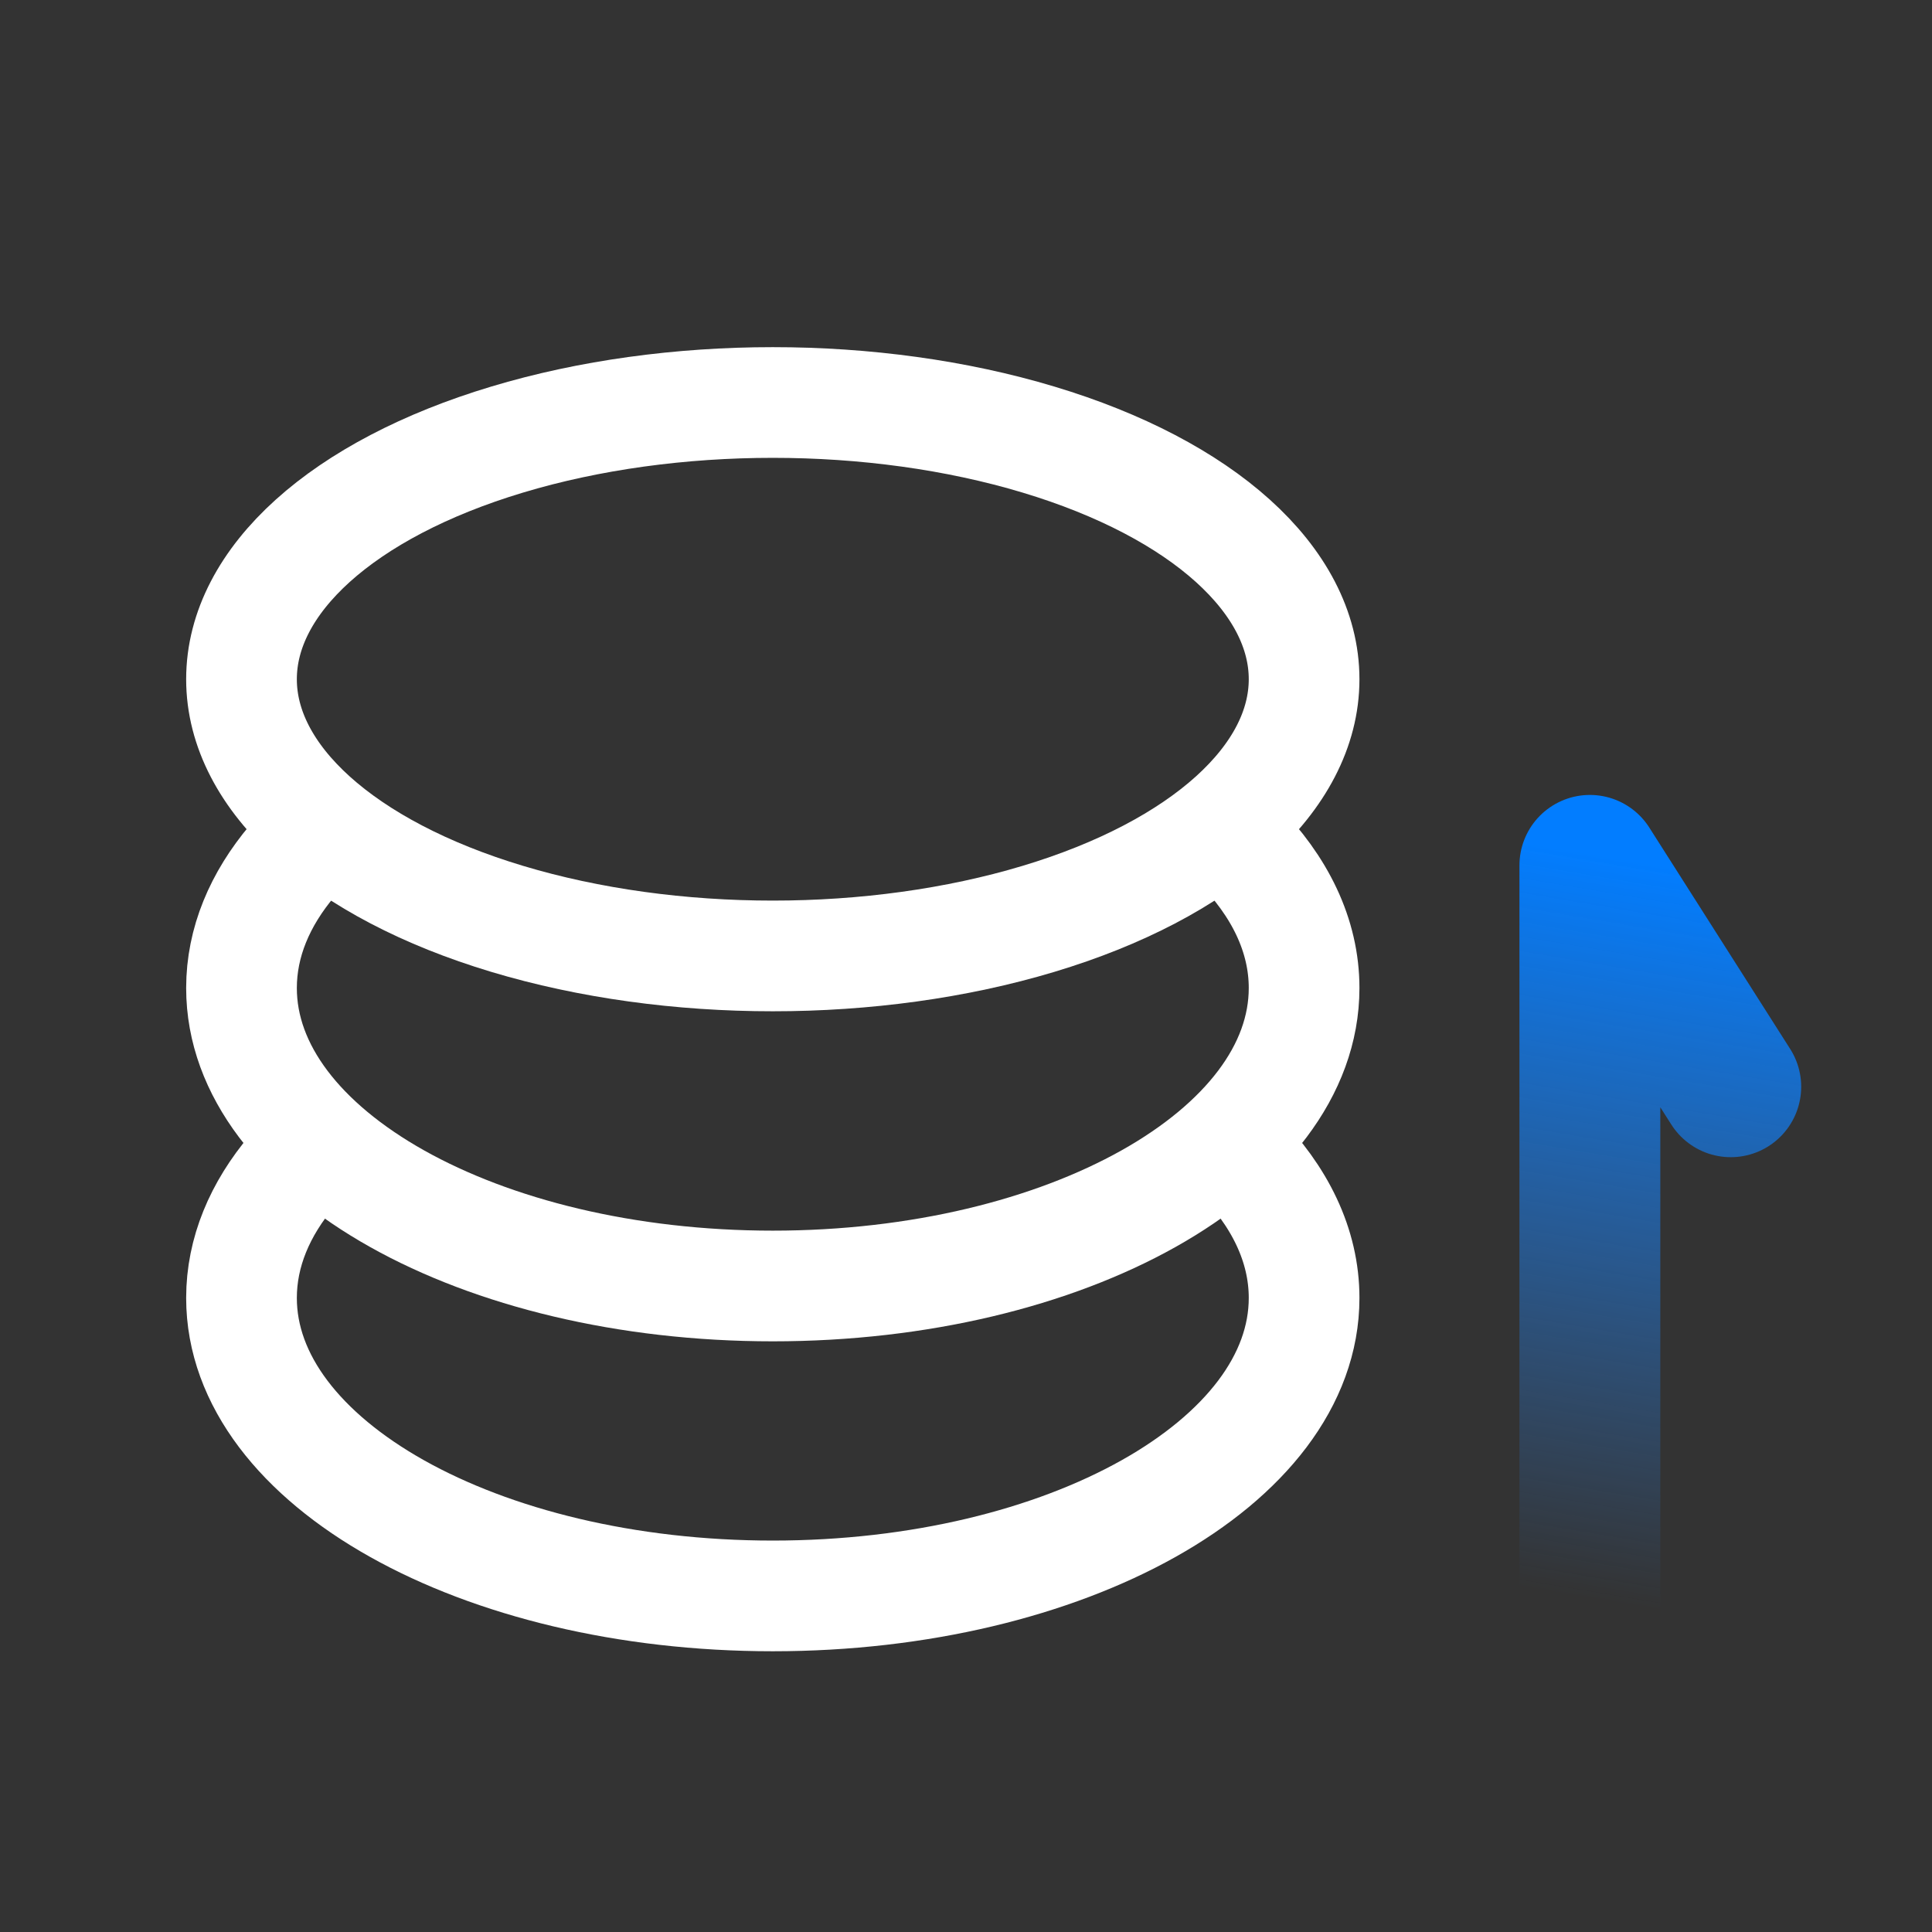 <?xml version="1.0" encoding="UTF-8"?>
<svg width="96px" height="96px" viewBox="0 0 96 96" version="1.1" xmlns="http://www.w3.org/2000/svg" xmlns:xlink="http://www.w3.org/1999/xlink">
    <rect x="0" y="0" width="96" height="96" fill="#333333" stroke="none"/>
    <!-- Generator: Sketch 64 (93537) - https://sketch.com -->
    <title>B187BA12-8EE4-4B5D-B86D-86824079E6C4_0</title>
    <desc>Created with Sketch.</desc>
    <defs>
        <linearGradient x1="51.376%" y1="1.99562589e-12%" x2="48.21%" y2="100%" id="linearGradient-1">
            <stop stop-color="#027DFF" offset="0%"></stop>
            <stop stop-color="#3189F4" stop-opacity="0" offset="100%"></stop>
        </linearGradient>
    </defs>
    <g id="大型地面" stroke="none" stroke-width="1" fill="none" fill-rule="evenodd">
        <g id="UPO_01_1_1大型地面电站业主--" transform="translate(-1106, -1284)">
            <g id="卡片1" transform="translate(1069, 1228)">
                <g id="编组-4" transform="translate(37, 56)">
                    <g id="sliceGroup">
                        <g id="ic_Solution_1" transform="translate(12, 20)">
                            <g id="编组" stroke="#FFFFFF" stroke-width="5.5">
                                <ellipse id="椭圆形" cx="26.4" cy="13.75" rx="26.4" ry="13.75"></ellipse>
                                <path d="M2.53,22.762 C0.907,24.682 0,26.829 0,29.094 C0,37.271 11.82,43.9 26.4,43.9 C40.98,43.9 52.8,37.271 52.8,29.094 C52.8,26.483 51.595,24.03 49.479,21.9" id="路径"></path>
                                <path d="M2.53,38.162 C0.907,40.082 0,42.229 0,44.494 C0,52.671 11.82,59.3 26.4,59.3 C40.98,59.3 52.8,52.671 52.8,44.494 C52.8,41.883 51.595,39.43 49.479,37.3" id="路径备份"></path>
                            </g>
                            <polyline id="路径-5" stroke="url(#linearGradient-1)" stroke-width="7" stroke-linecap="round" stroke-linejoin="round" points="67 60 67 23 74 34"></polyline>
                        </g>
                    </g>
                </g>
            </g>
        </g>
    </g>
</svg>